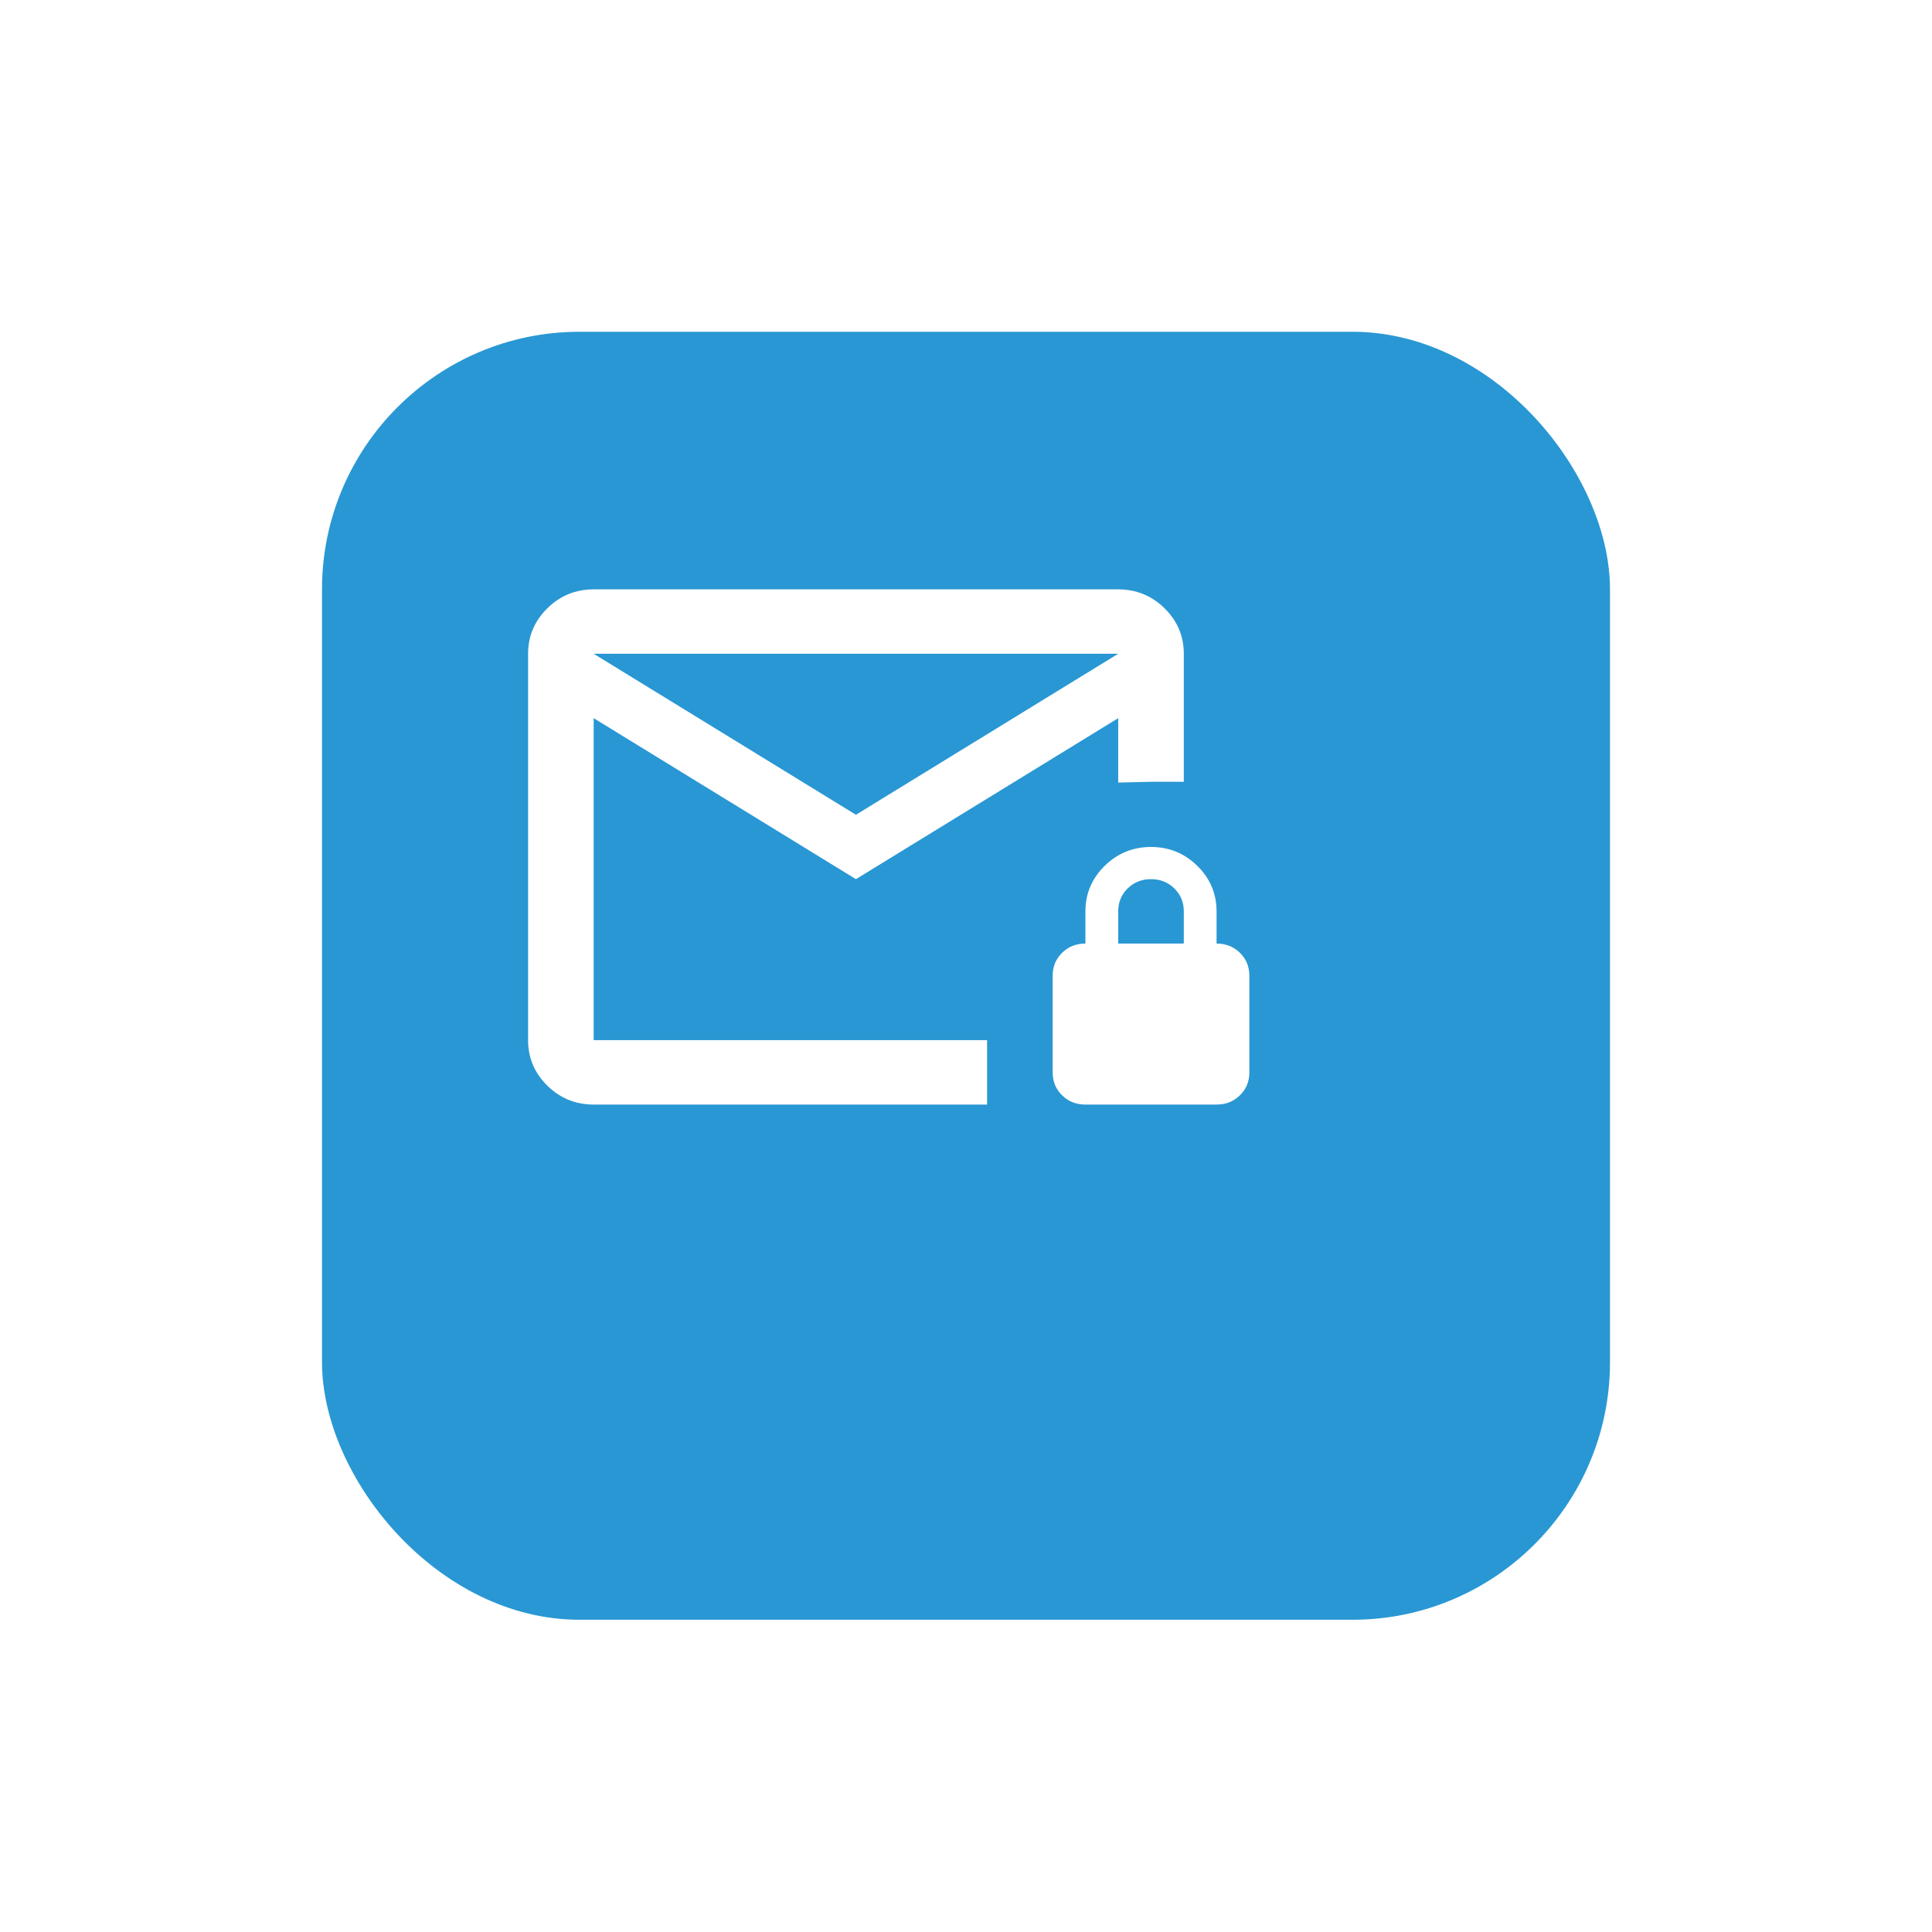 <svg width="75" height="75" viewBox="0 0 75 75" fill="none" xmlns="http://www.w3.org/2000/svg">
<g filter="url(#filter0_d_205_86)">
<rect x="9.5" y="7.879" width="50" height="50" rx="10" fill="#2997D4"/>
</g>
<path d="M23.046 42.879C22.346 42.879 21.746 42.635 21.248 42.146C20.75 41.656 20.5 41.067 20.5 40.379V25.379C20.5 24.692 20.75 24.104 21.248 23.614C21.746 23.124 22.346 22.879 23.046 22.879H43.409C44.109 22.879 44.709 23.124 45.208 23.614C45.706 24.104 45.955 24.692 45.955 25.379V30.348H44.682L43.409 30.379V27.879L33.227 34.129L23.046 27.879V40.379H38.318V42.879H23.046ZM33.227 31.629L43.409 25.379H23.046L33.227 31.629ZM42.136 42.879C41.776 42.879 41.474 42.759 41.23 42.519C40.986 42.28 40.864 41.984 40.864 41.629V37.879C40.864 37.525 40.986 37.228 41.23 36.988C41.474 36.749 41.776 36.629 42.136 36.629V35.379C42.136 34.692 42.385 34.103 42.883 33.613C43.382 33.124 43.982 32.879 44.682 32.879C45.382 32.879 45.981 33.124 46.48 33.613C46.978 34.103 47.227 34.692 47.227 35.379V36.629C47.588 36.629 47.89 36.749 48.133 36.988C48.378 37.228 48.5 37.525 48.5 37.879V41.629C48.5 41.984 48.378 42.28 48.133 42.519C47.89 42.759 47.588 42.879 47.227 42.879H42.136ZM43.409 36.629H45.955V35.379C45.955 35.025 45.832 34.728 45.588 34.488C45.344 34.249 45.042 34.129 44.682 34.129C44.321 34.129 44.019 34.249 43.776 34.488C43.531 34.728 43.409 35.025 43.409 35.379V36.629Z" fill="white"/>
<defs>
<filter id="filter0_d_205_86" x="0.5" y="0.879" width="74" height="74" filterUnits="userSpaceOnUse" color-interpolation-filters="sRGB">
<feFlood flood-opacity="0" result="BackgroundImageFix"/>
<feColorMatrix in="SourceAlpha" type="matrix" values="0 0 0 0 0 0 0 0 0 0 0 0 0 0 0 0 0 0 127 0" result="hardAlpha"/>
<feOffset dx="3" dy="5"/>
<feGaussianBlur stdDeviation="6"/>
<feComposite in2="hardAlpha" operator="out"/>
<feColorMatrix type="matrix" values="0 0 0 0 0 0 0 0 0 0 0 0 0 0 0 0 0 0 0.25 0"/>
<feBlend mode="normal" in2="BackgroundImageFix" result="effect1_dropShadow_205_86"/>
<feBlend mode="normal" in="SourceGraphic" in2="effect1_dropShadow_205_86" result="shape"/>
</filter>
</defs>
</svg>
